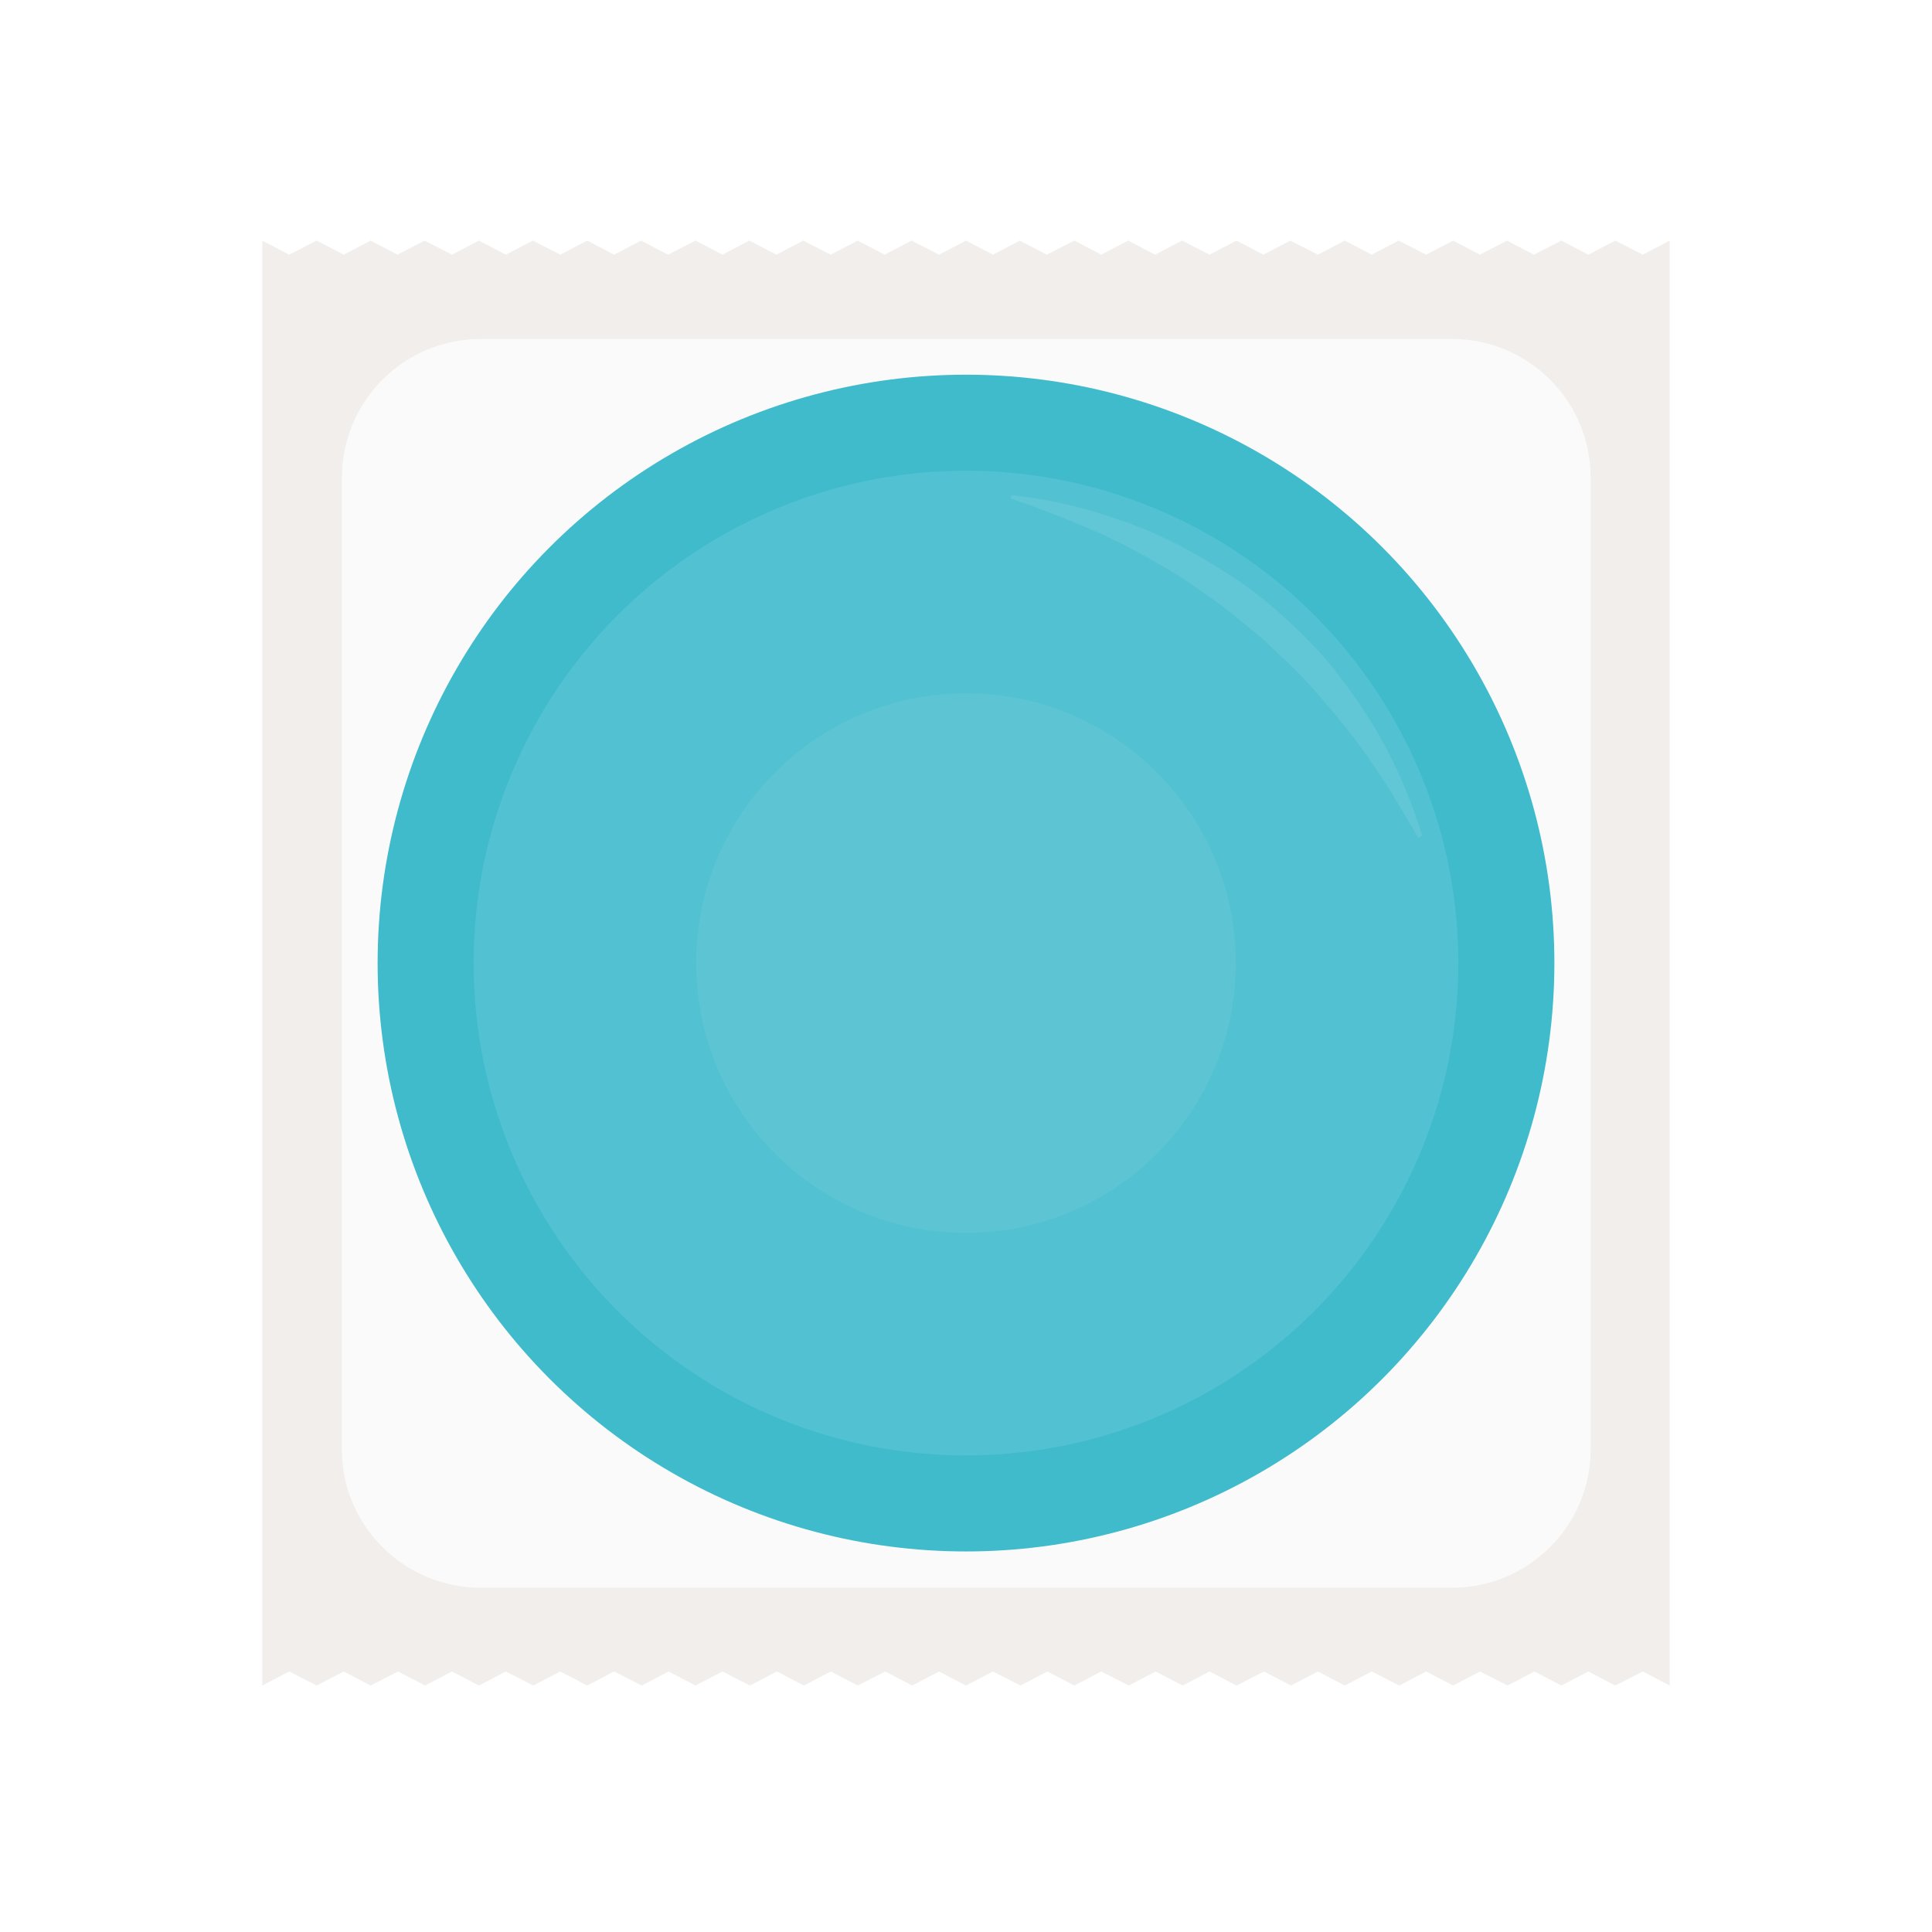 <?xml version="1.0" encoding="utf-8"?>
<!-- Generator: Adobe Illustrator 19.0.1, SVG Export Plug-In . SVG Version: 6.00 Build 0)  -->
<!DOCTYPE svg PUBLIC "-//W3C//DTD SVG 1.1//EN" "http://www.w3.org/Graphics/SVG/1.1/DTD/svg11.dtd">
<svg version="1.1" id="Layer_1" xmlns="http://www.w3.org/2000/svg" xmlns:xlink="http://www.w3.org/1999/xlink" x="0px" y="0px"
	 viewBox="0 0 330 330" style="enable-background:new 0 0 330 330;" xml:space="preserve">
<style type="text/css">
	.st0{fill:#FBFAFA;}
	.st1{fill:#FFFFFF;}
	.st2{fill:#00B2BB;}
	.st3{fill:#F1EEEC;}
	.st4{fill:#3FBBCC;}
	.st5{opacity:0.5;fill:#66C9D6;}
	.st6{fill:none;stroke:#EE7779;stroke-width:2.5;stroke-linejoin:round;stroke-miterlimit:10;}
	.st7{fill:none;stroke:#00B2BB;stroke-width:3;stroke-miterlimit:10;}
	.st8{opacity:0.1;fill:#FFFFFF;}
	.st9{opacity:0.5;}
	.st10{fill:#6FCCD9;}
	.st11{fill:none;stroke:#00B2BB;stroke-width:2.537;stroke-miterlimit:10;}
	.st12{filter:url(#Adobe_OpacityMaskFilter);}
	.st13{fill:url(#SVGID_2_);}
	.st14{mask:url(#SVGID_1_);}
	.st15{fill:none;stroke:#EE7779;stroke-width:2.507;stroke-linejoin:round;stroke-miterlimit:10;}
	.st16{filter:url(#Adobe_OpacityMaskFilter_1_);}
	.st17{fill:url(#SVGID_4_);}
	.st18{mask:url(#SVGID_3_);}
	.st19{fill:none;stroke:#EE7779;stroke-width:3.023;stroke-linejoin:round;stroke-miterlimit:10;}
	.st20{fill:none;stroke:#FFFFFF;stroke-width:3;stroke-linecap:round;stroke-miterlimit:10;}
</style>
<polyline class="st3" points="44.8,41.1 44.8,287.9 49.4,285.5 54.1,287.9 58.7,285.5 63.3,287.9 68,285.5 72.6,287.9 77.2,285.5 
	81.8,287.9 86.4,285.5 91.1,287.9 95.7,285.5 100.3,287.9 104.9,285.5 109.6,287.9 114.2,285.5 118.8,287.9 123.4,285.5 
	128.1,287.9 132.7,285.5 137.3,287.9 141.9,285.5 146.5,287.9 151.2,285.5 155.8,287.9 160.4,285.5 165,287.9 169.6,285.5 
	174.3,287.9 178.9,285.5 183.5,287.9 188.1,285.5 192.8,287.9 197.4,285.5 202,287.9 206.6,285.5 211.2,287.9 215.9,285.5 
	220.5,287.9 225.1,285.5 229.7,287.9 234.3,285.5 239,287.9 243.6,285.5 248.2,287.9 252.8,285.5 257.5,287.9 262.1,285.5 
	266.7,287.9 271.3,285.5 275.9,287.9 280.6,285.5 285.2,287.9 285.2,41.1 280.6,43.5 275.9,41.1 271.3,43.5 266.7,41.1 262,43.5 
	257.4,41.1 252.8,43.5 248.2,41.1 243.6,43.5 238.9,41.1 234.3,43.5 229.7,41.1 225.1,43.5 220.4,41.1 215.8,43.5 211.2,41.1 
	206.6,43.5 201.9,41.1 197.3,43.5 192.7,41.1 188.1,43.5 183.5,41.1 178.8,43.5 174.2,41.1 169.6,43.5 165,41.1 160.4,43.5 
	155.7,41.1 151.1,43.5 146.5,41.1 141.9,43.5 137.2,41.1 132.6,43.5 128,41.1 123.4,43.5 118.8,41.1 114.1,43.5 109.5,41.1 
	104.9,43.5 100.3,41.1 95.7,43.5 91,41.1 86.4,43.5 81.8,41.1 77.2,43.5 72.5,41.1 67.9,43.5 63.3,41.1 58.7,43.5 54.1,41.1 
	49.4,43.5 44.8,41.1 "/>
<path class="st0" d="M82.1,271.2h165.9c13.1,0,23.7-10.6,23.7-23.7V81.6c0-13.1-10.6-23.7-23.7-23.7H82.1
	c-13.1,0-23.7,10.6-23.7,23.7v165.9C58.3,260.5,69,271.2,82.1,271.2z"/>
<g>
	<circle class="st4" cx="165" cy="164.5" r="100.5"/>
	<circle class="st5" cx="165" cy="164.5" r="84.1"/>
	<circle class="st5" cx="165" cy="164.5" r="46.1"/>
</g>
<g class="st9">
	<path class="st10" d="M242.3,143.2c0,0-0.2-0.3-0.6-1c-0.3-0.6-0.9-1.5-1.6-2.7c-0.3-0.6-0.7-1.2-1.1-1.9c-0.4-0.7-0.9-1.4-1.3-2.2
		c-1-1.5-2.1-3.2-3.3-5c-0.6-0.9-1.3-1.8-2-2.8c-0.7-1-1.4-1.9-2.2-2.9c-1.5-2-3.2-3.9-5-6c-1.7-2-3.7-4-5.7-6l-0.8-0.7l-0.7-0.7
		c-0.6-0.5-1.1-1-1.6-1.5c-1.1-1-2.1-1.8-3.2-2.7c-1.1-0.9-2.2-1.8-3.3-2.7c-0.6-0.4-1.1-0.9-1.7-1.3c-0.6-0.4-1.1-0.8-1.7-1.2
		c-0.6-0.4-1.1-0.8-1.7-1.2c-0.6-0.4-1.1-0.8-1.7-1.2c-1.2-0.8-2.3-1.5-3.5-2.2c-2.3-1.3-4.6-2.7-6.8-3.8c-0.6-0.3-1.1-0.6-1.6-0.8
		c-0.5-0.3-1.1-0.5-1.6-0.8c-1-0.5-2.1-1-3.1-1.4c-1-0.5-2-0.8-2.9-1.2c-0.9-0.4-1.8-0.8-2.7-1.1c-1.7-0.7-3.2-1.2-4.4-1.7
		c-1.2-0.4-2.2-0.8-2.9-1c-0.7-0.3-1-0.4-1-0.4l0.1-0.5c0,0,0.4,0,1.1,0.1c0.7,0.1,1.7,0.2,3,0.4c1.3,0.2,2.9,0.5,4.7,0.9
		c0.9,0.2,1.9,0.4,2.9,0.7c1,0.3,2,0.5,3.1,0.9c1.1,0.3,2.2,0.7,3.4,1.1c0.6,0.2,1.2,0.4,1.8,0.6c0.6,0.2,1.2,0.5,1.8,0.7
		c2.4,0.9,4.9,2.1,7.4,3.4c1.3,0.7,2.5,1.4,3.8,2.1c1.2,0.8,2.5,1.5,3.7,2.3c0.6,0.4,1.2,0.8,1.9,1.2l1.8,1.3
		c1.2,0.9,2.4,1.8,3.6,2.8c1.2,1,2.3,2,3.4,3c1.1,1,2.2,2.1,3.2,3.1c2.1,2.1,4,4.3,5.7,6.6c1.7,2.2,3.3,4.5,4.7,6.7
		c1.4,2.2,2.6,4.3,3.6,6.3c1,2,1.9,3.9,2.6,5.6c0.7,1.7,1.3,3.2,1.7,4.4c0.4,1.2,0.8,2.2,1,2.9c0.2,0.7,0.3,1,0.3,1L242.3,143.2z"/>
</g>
</svg>
